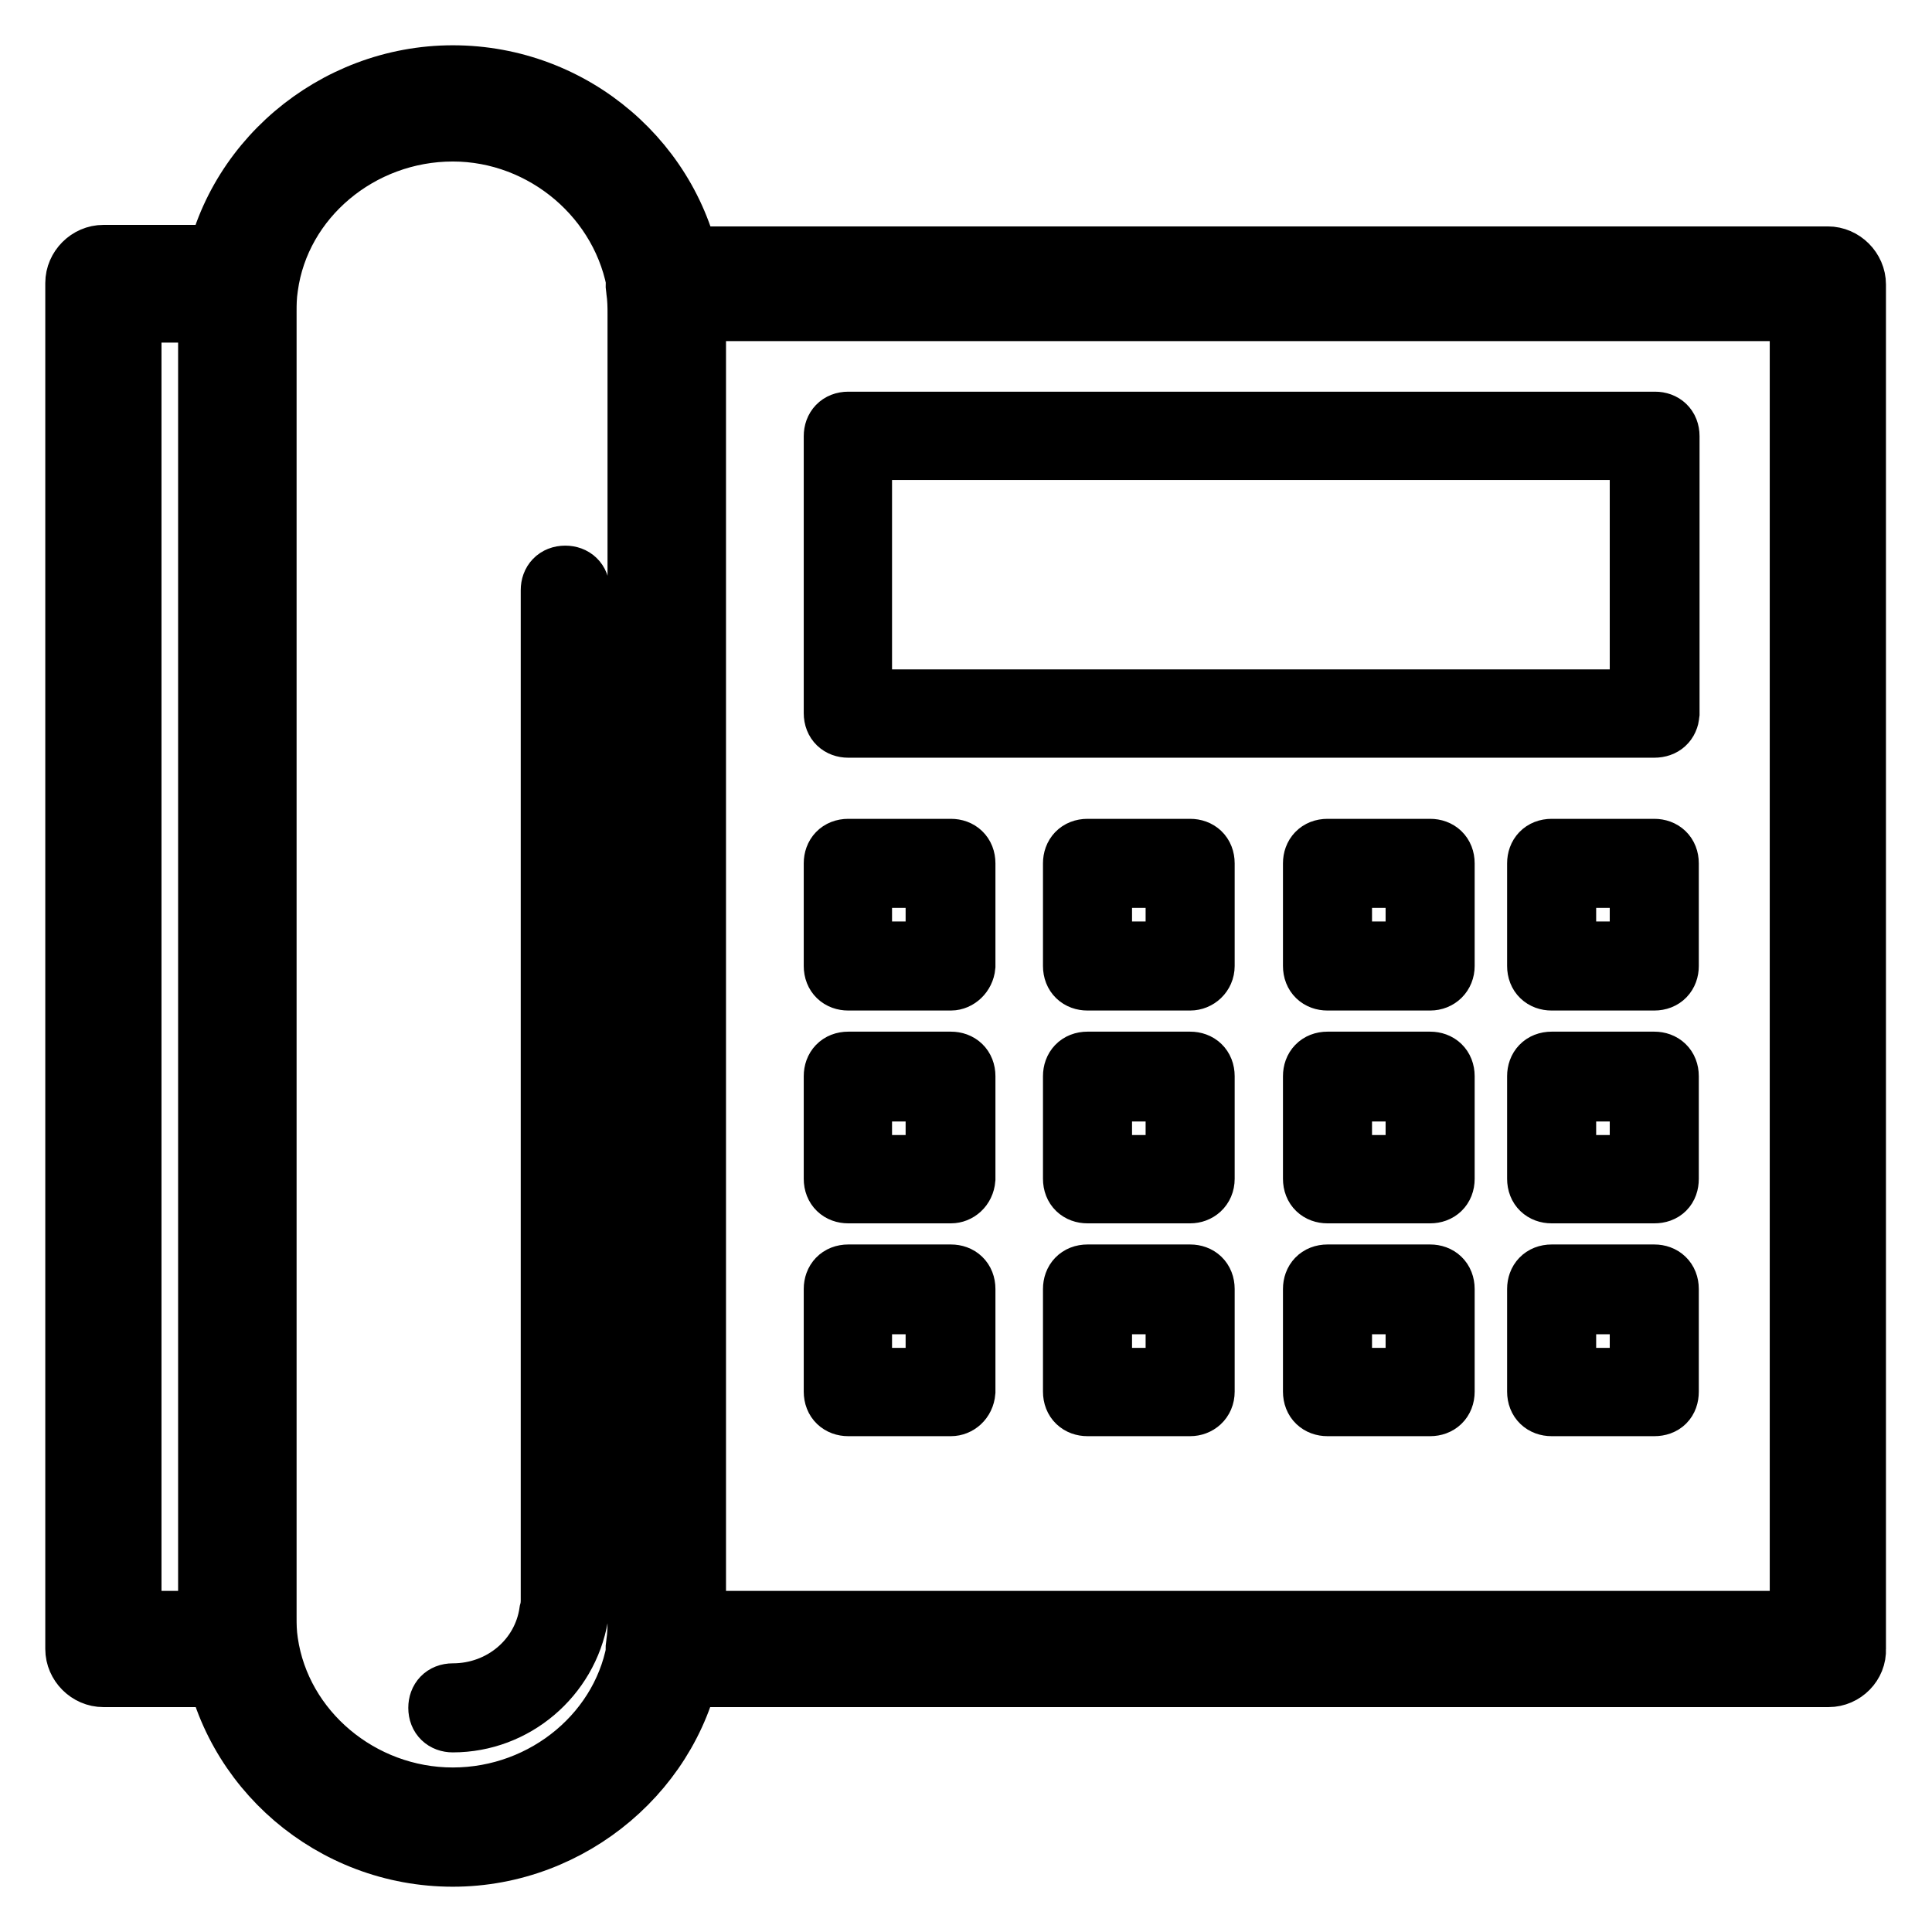 <?xml version="1.0" encoding="utf-8"?>
<!-- Svg Vector Icons : http://www.onlinewebfonts.com/icon -->
<!DOCTYPE svg PUBLIC "-//W3C//DTD SVG 1.1//EN" "http://www.w3.org/Graphics/SVG/1.1/DTD/svg11.dtd">
<svg version="1.1" xmlns="http://www.w3.org/2000/svg" xmlns:xlink="http://www.w3.org/1999/xlink" x="0px" y="0px" viewBox="0 0 256 256" enable-background="new 0 0 256 256" xml:space="preserve">
<g> <path stroke-width="8" fill-opacity="0" stroke="#000000"  d="M31.7,222.2h-18c-2,0-3.7-1.7-3.7-3.7v-181c0-2,1.7-3.7,3.7-3.7h18c1.1,0,2,0.6,2.8,1.3 c0.7,0.7,1.1,1.9,0.9,3c-0.2,1.3-0.2,2.4-0.2,3.3v173c0,0.9,0,2,0.2,3.3c0.2,1.1-0.2,2.2-0.9,3C33.8,221.7,32.9,222.2,31.7,222.2 L31.7,222.2z M17.4,214.8h10.2V41.6v-0.2H17.4V214.8L17.4,214.8z M242.3,222.2H88c-1.1,0-2-0.6-2.8-1.3s-1.1-1.9-0.9-3 c0.2-1.3,0.2-2.4,0.2-3.3v-173c0-0.9,0-2-0.2-3.3c-0.2-1.1,0.2-2.2,0.9-3C86,34.5,86.9,34,88,34h154.2c2,0,3.7,1.7,3.7,3.7v180.8 C246,220.5,244.3,222.2,242.3,222.2L242.3,222.2z M92.1,214.8h146.4V41.2H92.1V214.8z M60,246c-16,0-29.5-11.7-31.8-27.1 c-0.2-1.7-0.4-3.2-0.4-4.5V41.6c0-1.3,0.2-2.8,0.4-4.5C30.4,21.7,44.2,10,60,10c16,0,29.5,11.7,31.8,27.1c0.2,1.7,0.4,3.2,0.4,4.5 v173c0,1.3-0.2,2.8-0.4,4.5C89.5,234.3,75.8,246,60,246z M60,17.4c-12.3,0-22.9,8.9-24.5,20.6c-0.2,1.3-0.2,2.4-0.2,3.3v173 c0,0.9,0,2,0.2,3.3c1.7,11.7,12.3,20.6,24.5,20.6c12.3,0,22.9-8.9,24.5-20.6c0.2-1.3,0.2-2.4,0.2-3.3V41.6c0-0.9,0-2-0.2-3.3 C82.7,26.4,72.1,17.4,60,17.4z M60,228.2c-1.1,0-1.9-0.7-1.9-1.9c0-1.1,0.7-1.9,1.9-1.9c6.5,0,11.9-4.6,12.8-10.8 c0.2-0.7,0.2-1.3,0.2-1.7V78.2c0-1.1,0.7-1.9,1.9-1.9c1.1,0,1.9,0.7,1.9,1.9V212c0,0.7,0,1.3-0.2,2.2 C75.2,222.2,68.2,228.2,60,228.2z M219.2,96.4H112.4c-1.1,0-1.9-0.7-1.9-1.9V57.8c0-1.1,0.7-1.9,1.9-1.9h106.9 c1.1,0,1.9,0.7,1.9,1.9v36.8C221.1,95.7,220.4,96.4,219.2,96.4z M114.2,92.7h103.1V59.6H114.2V92.7z M126,129.9h-13.6 c-1.1,0-1.9-0.7-1.9-1.9v-13.6c0-1.1,0.7-1.9,1.9-1.9H126c1.1,0,1.9,0.7,1.9,1.9V128C127.8,129.1,126.9,129.9,126,129.9z  M114.2,126.1h9.8v-9.8h-9.8V126.1z M157.7,129.9h-13.6c-1.1,0-1.9-0.7-1.9-1.9v-13.6c0-1.1,0.7-1.9,1.9-1.9h13.6 c1.1,0,1.9,0.7,1.9,1.9V128C159.6,129.1,158.7,129.9,157.7,129.9z M146,126.1h9.8v-9.8H146V126.1z M189.5,129.9h-13.6 c-1.1,0-1.9-0.7-1.9-1.9v-13.6c0-1.1,0.7-1.9,1.9-1.9h13.6c1.1,0,1.9,0.7,1.9,1.9V128C191.4,129.1,190.6,129.9,189.5,129.9z  M177.8,126.1h9.8v-9.8h-9.8V126.1z M219.2,129.9h-13.6c-1.1,0-1.9-0.7-1.9-1.9v-13.6c0-1.1,0.7-1.9,1.9-1.9h13.6 c1.1,0,1.9,0.7,1.9,1.9V128C221.1,129.1,220.4,129.9,219.2,129.9z M207.5,126.1h9.8v-9.8h-9.8V126.1z M126,158.1h-13.6 c-1.1,0-1.9-0.7-1.9-1.9v-13.6c0-1.1,0.7-1.9,1.9-1.9H126c1.1,0,1.9,0.7,1.9,1.9v13.6C127.8,157.4,126.9,158.1,126,158.1z  M114.2,154.4h9.8v-9.8h-9.8V154.4z M157.7,158.1h-13.6c-1.1,0-1.9-0.7-1.9-1.9v-13.6c0-1.1,0.7-1.9,1.9-1.9h13.6 c1.1,0,1.9,0.7,1.9,1.9v13.6C159.6,157.4,158.7,158.1,157.7,158.1z M146,154.4h9.8v-9.8H146V154.4z M189.5,158.1h-13.6 c-1.1,0-1.9-0.7-1.9-1.9v-13.6c0-1.1,0.7-1.9,1.9-1.9h13.6c1.1,0,1.9,0.7,1.9,1.9v13.6C191.4,157.4,190.6,158.1,189.5,158.1z  M177.8,154.4h9.8v-9.8h-9.8V154.4z M219.2,158.1h-13.6c-1.1,0-1.9-0.7-1.9-1.9v-13.6c0-1.1,0.7-1.9,1.9-1.9h13.6 c1.1,0,1.9,0.7,1.9,1.9v13.6C221.1,157.4,220.4,158.1,219.2,158.1z M207.5,154.4h9.8v-9.8h-9.8V154.4z M126,186.3h-13.6 c-1.1,0-1.9-0.7-1.9-1.9v-13.6c0-1.1,0.7-1.9,1.9-1.9H126c1.1,0,1.9,0.7,1.9,1.9v13.6C127.8,185.6,126.9,186.3,126,186.3z  M114.2,182.6h9.8v-9.8h-9.8V182.6z M157.7,186.3h-13.6c-1.1,0-1.9-0.7-1.9-1.9v-13.6c0-1.1,0.7-1.9,1.9-1.9h13.6 c1.1,0,1.9,0.7,1.9,1.9v13.6C159.6,185.6,158.7,186.3,157.7,186.3z M146,182.6h9.8v-9.8H146V182.6z M189.5,186.3h-13.6 c-1.1,0-1.9-0.7-1.9-1.9v-13.6c0-1.1,0.7-1.9,1.9-1.9h13.6c1.1,0,1.9,0.7,1.9,1.9v13.6C191.4,185.6,190.6,186.3,189.5,186.3z  M177.8,182.6h9.8v-9.8h-9.8V182.6z M219.2,186.3h-13.6c-1.1,0-1.9-0.7-1.9-1.9v-13.6c0-1.1,0.7-1.9,1.9-1.9h13.6 c1.1,0,1.9,0.7,1.9,1.9v13.6C221.1,185.6,220.4,186.3,219.2,186.3z M207.5,182.6h9.8v-9.8h-9.8V182.6z"/></g>
</svg>